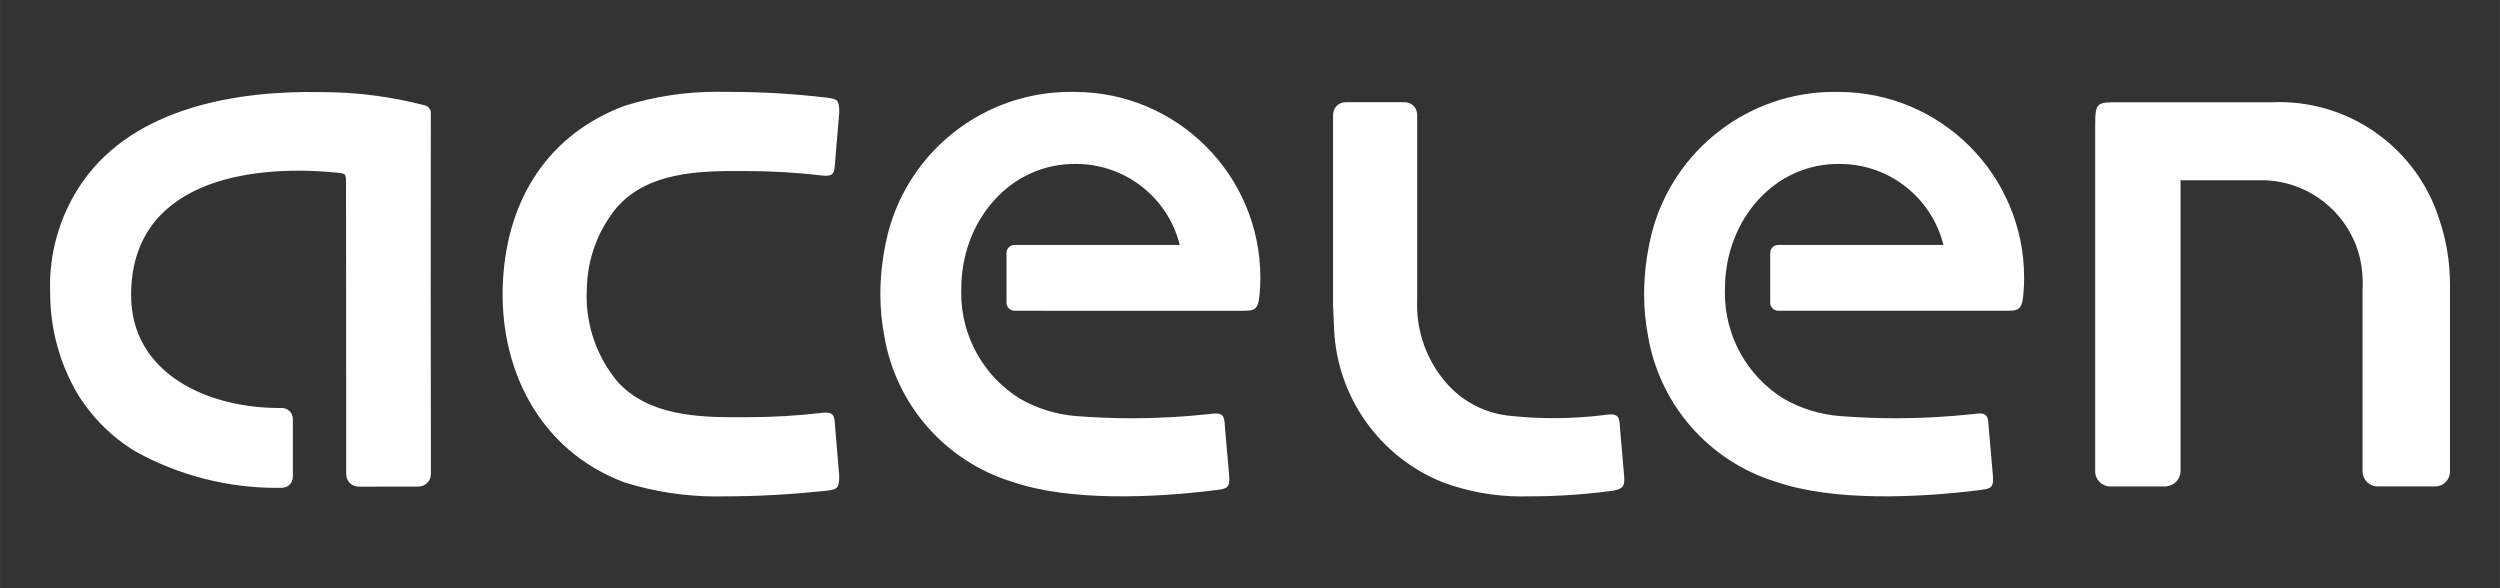 <?xml version="1.0" encoding="UTF-8"?>
<!DOCTYPE svg PUBLIC "-//W3C//DTD SVG 1.1//EN" "http://www.w3.org/Graphics/SVG/1.1/DTD/svg11.dtd">
<!-- Creator: CorelDRAW 2020 (64 Bit) -->
<svg xmlns="http://www.w3.org/2000/svg" xml:space="preserve" width="71.967mm" height="16.933mm" version="1.1" style="shape-rendering:geometricPrecision; text-rendering:geometricPrecision; image-rendering:optimizeQuality; fill-rule:evenodd; clip-rule:evenodd"
viewBox="0 0 7196.66 1693.32"
 xmlns:xlink="http://www.w3.org/1999/xlink"
 xmlns:xodm="http://www.corel.com/coreldraw/odm/2003">
 <rect x="0" y="0" width="7196.66" height="1693.32" fill="#333333" stroke="none"/>
 <defs>
  <style type="text/css">
   <![CDATA[
    .fil0 {fill:white;fill-rule:nonzero}
   ]]>
  </style>
 </defs>
 <g id="Camada_x0020_1">
  <path id="Caminho_830-2" class="fil0" d="M1204.4 1400.74c19.86,-0.04 35.96,-16.18 35.96,-36.04 0,-0.04 0,-0.09 0,-0.15 -0.45,-321.25 -0.79,-733.86 -0.25,-1035.92 0.13,-0.99 0.21,-2.01 0.21,-3.04 0,-11.13 -7.95,-20.68 -18.9,-22.7 -96.05,-24.88 -195.35,-37.73 -294.63,-37.73 -0.43,0 -1.01,0 -1.44,0 -243.05,-4.94 -536.81,43.83 -687.17,257.56 -61.37,87.79 -94.25,192.39 -94.25,299.48 0,7.28 0.19,14.7 0.45,21.92 0,101.39 27,201.08 78.07,288.59 41.48,68.04 98.87,125.36 167.08,166.69 124.2,68.75 264.18,104.97 406.21,104.97 5.02,0 10.34,-0.09 15.24,-0.09 0.17,-0.04 0.39,-0.04 0.6,-0.04 17.32,0 31.39,-14.06 31.39,-31.39 0,-0.05 0,-0.09 0,-0.15l0 -166.74c-0.06,-17.4 -14.18,-31.49 -31.58,-31.49 -0.17,0 -0.37,0 -0.54,0 -208.54,2.43 -435.16,-96.87 -433.53,-327.63 2.22,-321.16 331.26,-374.65 586.6,-350.37 31.93,3.01 32.03,2.37 32.08,31.1 0,234.11 0.84,579.95 0.49,837.24 0.02,0.04 0.02,0.06 0.02,0.1 0,19.88 16.13,36.01 36.01,36.01 0,0 0,0 0,0l171.88 -0.18zm4620.5 -556.4c1.25,-14.9 1.91,-29.91 1.91,-44.87 0,-295.09 -239.06,-534.46 -534.12,-534.85 -4.02,-0.06 -8.27,-0.13 -12.37,-0.13 -246.59,0 -462.31,166.35 -525,404.79 -11.47,45.14 -18.67,91.62 -21.23,138.17 -0.84,13.04 -1.23,26.36 -1.23,39.43 0,41.07 3.97,82.22 11.66,122.48 34.09,196.94 175.88,358.28 366.85,417.26 165.72,57.54 410.43,46.2 583.61,24.67 33.94,-4.29 45.15,-4.25 41.85,-42.84l-11.39 -130.92c-2.82,-33.21 0.78,-51.12 -37.66,-46.47l-8 0.98c-73.75,7.8 -148.41,12.07 -222.57,12.07 -53.29,0 -107.1,-2.26 -160.14,-6.28 -57.43,-4.48 -113.27,-21.79 -163.2,-50.42 -104.75,-65.32 -168.52,-180.23 -168.52,-303.76 0,-4.01 0.1,-8.07 0.23,-12.06 0,-198.53 143.11,-363.65 333.2,-359.6 140.13,1.15 261.81,97.11 295.72,233.06l-475.52 0.02c-0.01,-0.02 -0.05,-0.02 -0.09,-0.02 -12.68,0 -23,10.26 -23.05,22.96l0 143.66c0.05,12.68 10.37,22.94 23.05,22.94 0.04,0 0.08,0 0.09,0l648.65 0.02c42.09,0.09 52.98,1.08 57.27,-50.29zm-2198.67 0c1.25,-14.9 1.91,-29.91 1.91,-44.87 0,-295.09 -238.99,-534.46 -534.07,-534.85 -4.05,-0.06 -8.3,-0.13 -12.4,-0.13 -246.6,0 -462.32,166.35 -525.01,404.79 -11.48,45.21 -18.7,91.56 -21.24,138.17 -0.78,13.11 -1.17,26.39 -1.17,39.58 0,41 3.95,82.16 11.69,122.37 34.04,196.92 175.92,358.22 366.89,417.23 165.67,57.54 410.39,46.2 583.55,24.68 33.95,-4.29 45.21,-4.25 41.86,-42.84l-11.4 -130.92c-2.76,-33.21 0.78,-51.12 -37.6,-46.48l-8.04 0.99c-73.77,7.76 -148.45,12.03 -222.62,12.03 -53.31,0 -107.12,-2.25 -160.18,-6.28 -57.34,-4.54 -113.05,-21.79 -162.89,-50.38 -104.82,-65.34 -168.57,-180.23 -168.57,-303.76 0,-4.01 0.09,-8.13 0.22,-12.1 0,-198.53 143.12,-363.65 333.25,-359.6 140.13,1.23 261.81,97.13 295.7,233.1l-475.56 0c-0.01,-0.02 -0.05,-0.02 -0.09,-0.02 -12.68,0 -23,10.26 -23.05,22.96l0 143.66c0.09,12.7 10.41,22.94 23.11,22.94 0.02,0 0.03,0 0.05,0l648.66 0.02c41.8,0.09 52.71,1.08 57,-50.29zm3217.92 555.91l166.26 0c23.41,-0.13 42.32,-19.14 42.32,-42.54 0,-0.32 0,-0.68 0,-0.99l0 -540.76c-0.22,-62.78 -10.71,-125.25 -30.79,-184.65 -63.62,-200.88 -250.08,-337.43 -460.79,-337.43 -7.72,0 -15.57,0.19 -23.24,0.54l-430.12 0c-72.11,0 -76.34,-2.66 -76.4,68.21l0 993.73c0,0.19 0,0.38 0,0.56 0,23.73 19.09,43.07 42.81,43.39l160.16 0c23.91,-1.09 42.75,-20.8 42.75,-44.73 0,-0.28 0,-0.56 0,-0.84l0 -835.81 242.75 0c134.62,4.83 248.55,101.24 275.67,233.18 3.99,21.25 6.02,42.9 6.02,64.52 0,5.95 -0.17,12.03 -0.47,17.92l0 521.87c0,0.15 0,0.3 0,0.45 0,23.85 19.25,43.23 43.11,43.38l-0.04 0zm-5068.59 -303.98c88.48,100.81 234.65,105.7 359.3,104.71 5.19,0.05 10.82,0.05 15.99,0.05 71.97,0 144.64,-4.27 215.92,-12.59 38.44,-4.68 34.9,13.23 37.7,46.45l11.39 135.5c0,38.74 -7.88,38.53 -41.89,42.84 -94.5,9.87 -189.89,15.58 -284.93,15.58 -0.96,0 -1.91,0 -2.86,0 -7.91,0.11 -15.91,0.31 -23.8,0.31 -89.77,0 -179.11,-13.63 -264.76,-40.45 -247.67,-92.77 -363.01,-331.18 -349.82,-579.75 12.92,-243.68 136.64,-424.39 349.82,-504.18 85.65,-26.9 174.99,-40.53 264.76,-40.53 7.89,0 15.89,0.22 23.69,0.33 4.98,-0.05 10.18,-0.05 15.09,-0.05 90.96,0 182.8,5.48 272.89,15.89 34,4.25 42,4.1 41.89,42.88l-11.4 135.46c-2.81,33.26 0.79,51.18 -37.69,46.48 -72.7,-8.41 -146.4,-12.83 -219.86,-12.83 -4.43,0 -9.54,0 -13.96,0 -124.25,-0.78 -269.19,4.14 -357.38,104.67 -53.66,64.85 -84.1,146.03 -86.22,230.16 -0.52,8.47 -0.86,17.01 -0.86,25.5 0,88.78 30.79,174.89 87.01,243.55l-0.02 0.02zm2304 -230.91l0 -535.33c-0.04,-19.77 -16.1,-35.79 -35.87,-35.79 -0.06,0 -0.09,0 -0.15,0l-170.03 0.02c-0.03,-0.02 -0.07,-0.02 -0.13,-0.02 -19.77,0 -35.83,16.02 -35.88,35.79l0 549.99c0.35,0 2.16,57.6 2.76,64.8 7.78,196.81 130.73,370.72 313.68,443.81 72.14,26.71 148.58,40.49 225.57,40.49 6.66,0 13.54,-0.15 20.12,-0.31 1.79,0.01 3.51,0.01 5.23,0.01 78.13,0 156.91,-5.35 234.18,-15.63 30.95,-4.29 39.1,-12.14 36.47,-41.74l-11.4 -131.21c-2.81,-33.22 0.79,-51.12 -37.69,-46.48 -50.7,6.6 -102.08,10.02 -153.34,10.02 -40.41,0 -81.13,-2.13 -121.27,-6.27 -75.63,-6.04 -145.72,-42.73 -193.86,-101.47 -50.81,-61.28 -78.62,-138.5 -78.62,-218.14 0,-4.18 0.13,-8.4 0.25,-12.54l-0.02 0z" data-name="Logo - Azul"/>
 </g>
</svg>
